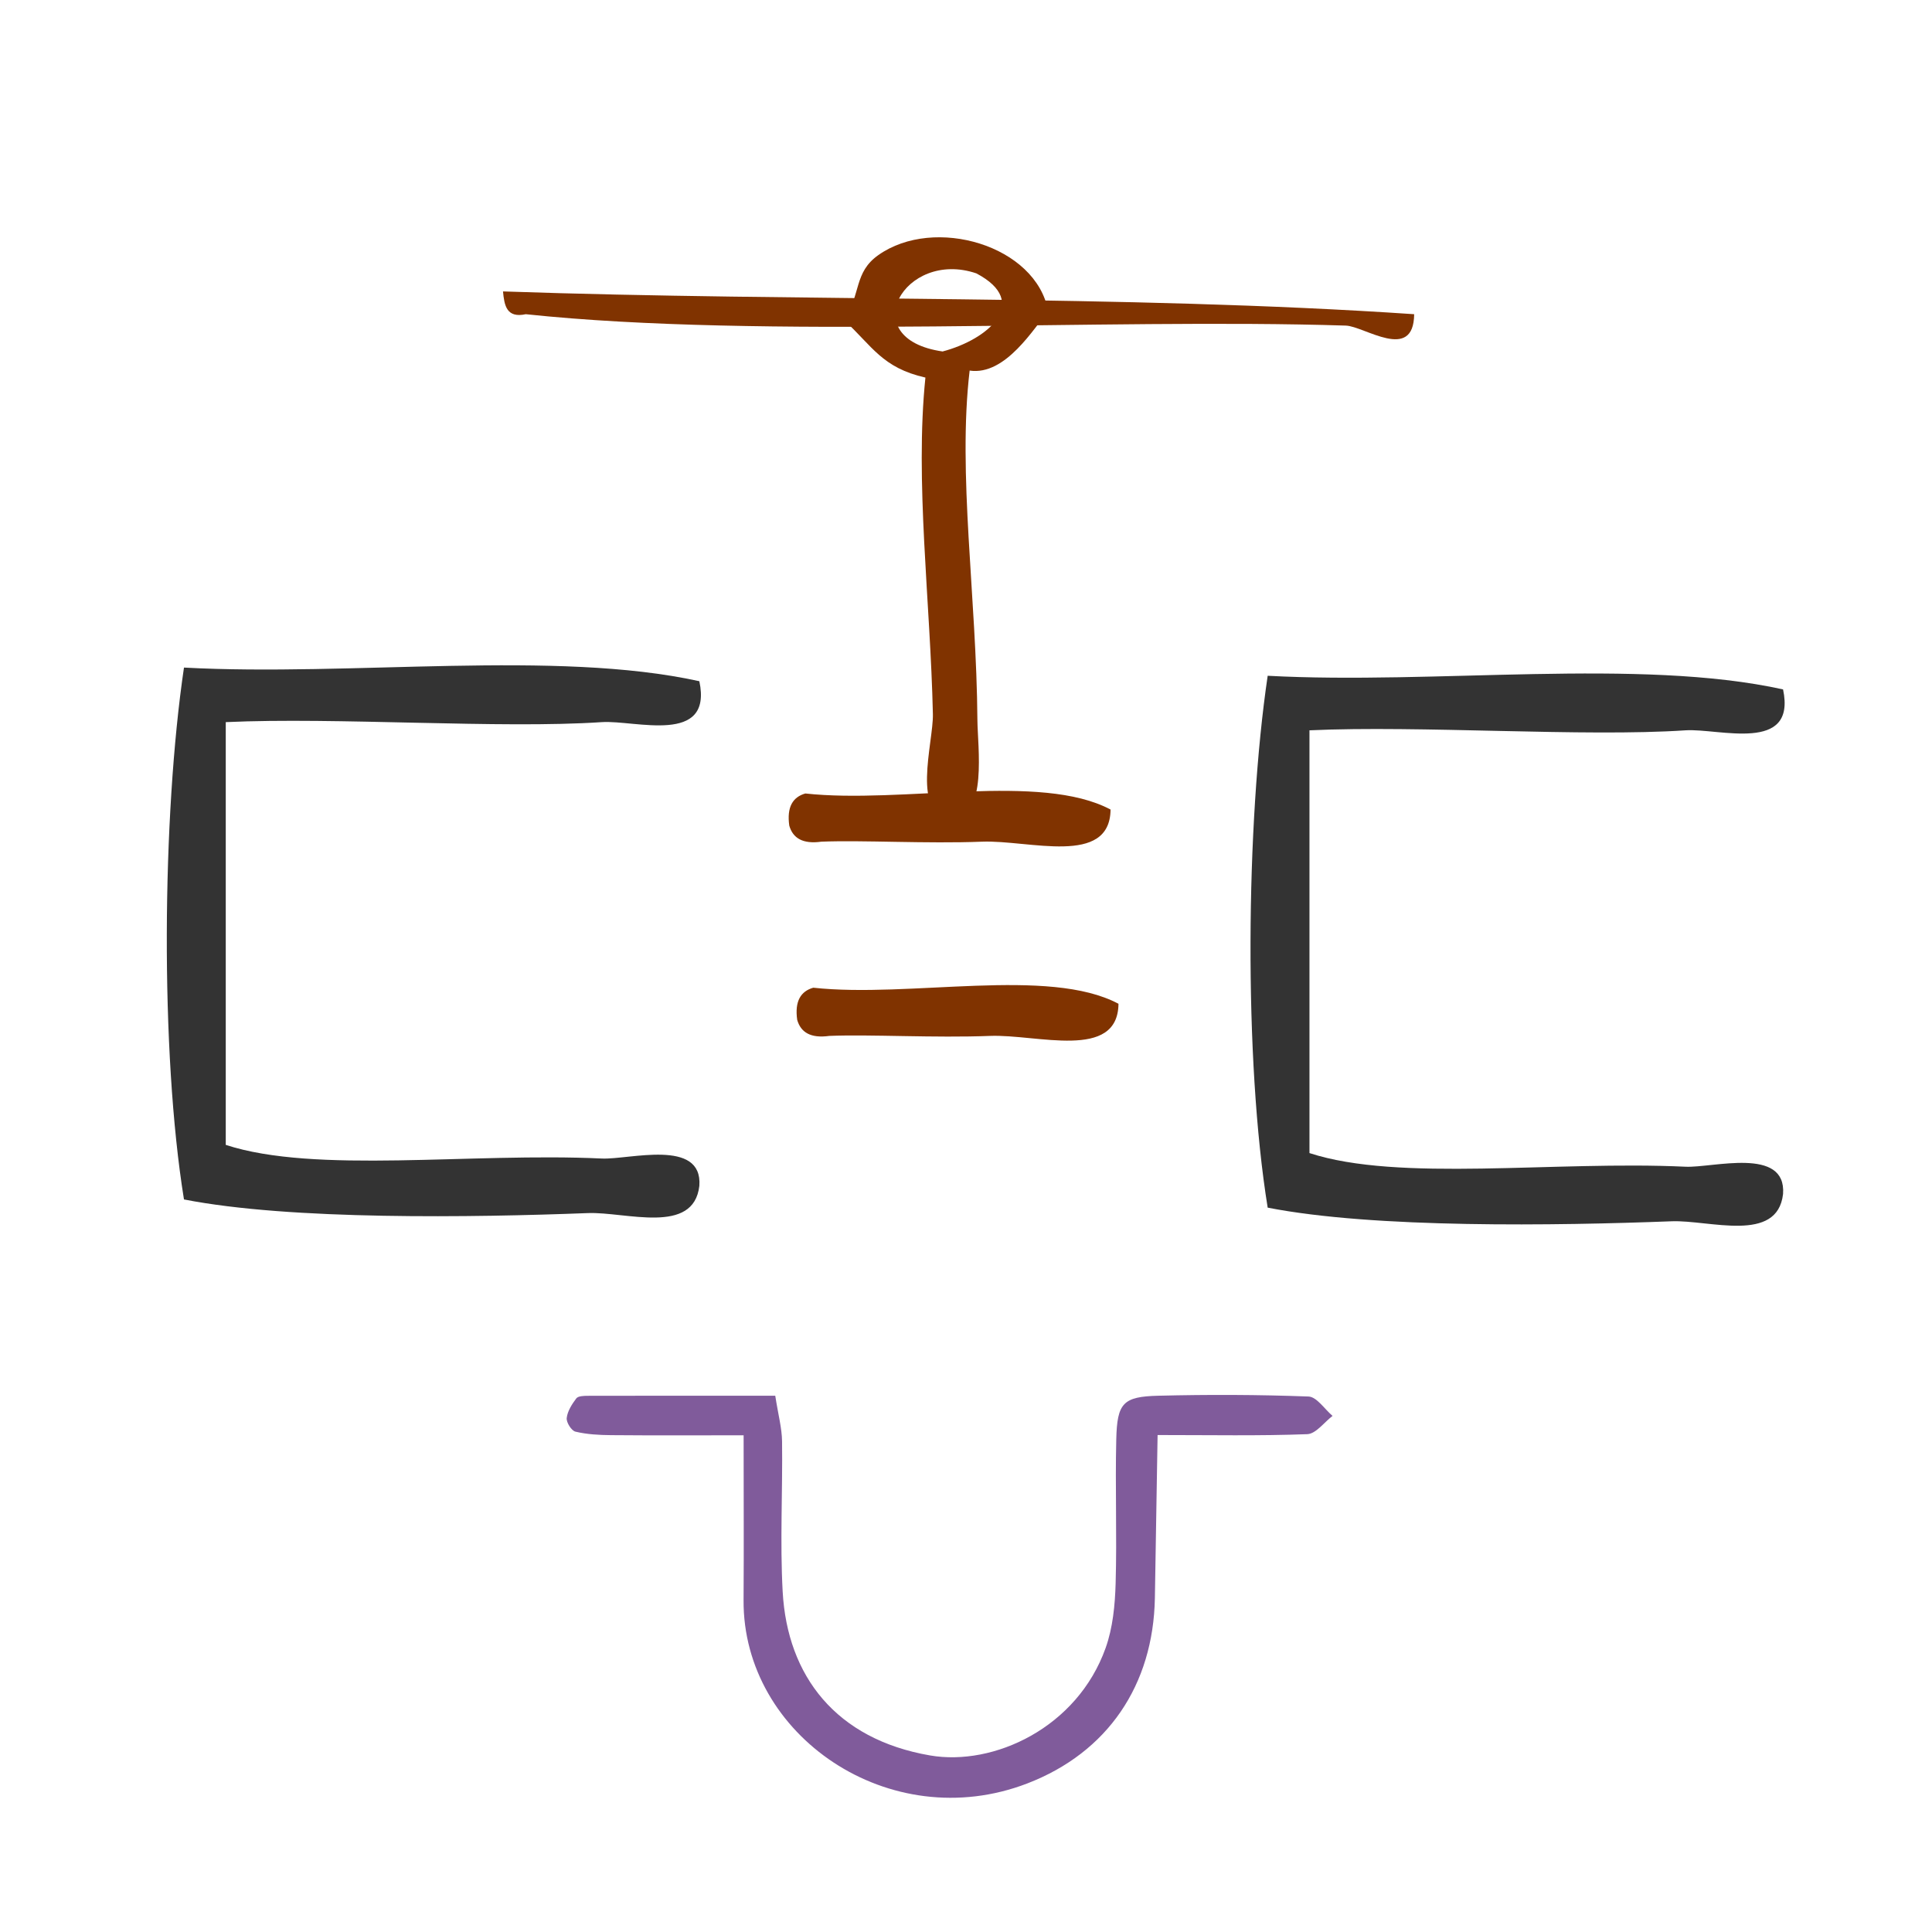 <?xml version="1.0" encoding="UTF-8" standalone="no"?>
<!-- Generator: Adobe Illustrator 15.0.0, SVG Export Plug-In . SVG Version: 6.00 Build 0)  -->

<svg
   xmlns:dc="http://purl.org/dc/elements/1.1/"
   xmlns:cc="http://creativecommons.org/ns#"
   xmlns:rdf="http://www.w3.org/1999/02/22-rdf-syntax-ns#"
   xmlns:svg="http://www.w3.org/2000/svg"
   xmlns="http://www.w3.org/2000/svg"
   xmlns:sodipodi="http://sodipodi.sourceforge.net/DTD/sodipodi-0.dtd"
   xmlns:inkscape="http://www.inkscape.org/namespaces/inkscape"
   version="1.1"
   id="Calque_1"
   x="0px"
   y="0px"
   width="120.271px"
   height="120.271px"
   viewBox="0 0 120.271 120.271"
   style="enable-background:new 0 0 120.271 120.271;"
   xml:space="preserve"
   sodipodi:docname="unideo-28-false.svg"
   inkscape:version="0.92.1 r15371"><defs
   id="defs19" /><sodipodi:namedview
   pagecolor="#ffffff"
   bordercolor="#666666"
   borderopacity="1"
   objecttolerance="10"
   gridtolerance="10"
   guidetolerance="10"
   inkscape:pageopacity="0"
   inkscape:pageshadow="2"
   inkscape:window-width="1154"
   inkscape:window-height="636"
   id="namedview17"
   showgrid="false"
   inkscape:zoom="1.9622352"
   inkscape:cx="60.1355"
   inkscape:cy="60.1355"
   inkscape:window-x="357"
   inkscape:window-y="44"
   inkscape:window-maximized="0"
   inkscape:current-layer="g10" />
<g
   id="g14">
	<g
   id="g12">
		<g
   id="g10">
			
			
			<path
   d="m 110.999,42.917 c 0.849,4.009 -3.993,2.409 -6.07,2.547 -6.335,0.425 -16.521,-0.318 -23.412,0 0,8.773 0,17.546 0,26.318 5.588,1.822 15.225,0.466 23.412,0.849 1.692,0.08 6.284,-1.274 6.07,1.698 -0.355,3.092 -4.578,1.609 -6.937,1.698 -7.118,0.273 -18.513,0.454 -25.146,-0.849 -1.487,-9.178 -1.362,-23.912 0,-33.11 10.409,0.563 23.118,-1.127 32.083,0.849 z"
   id="path6"
   inkscape:connector-curvature="0"
   style="fill:#333333;stroke-width:0.858" />
			<path
   d="m 69.628,62.487 c -0.041,3.56 -5.078,1.886 -8,2 -3.438,0.135 -7.438,-0.104 -10.001,0 -1.163,0.162 -1.778,-0.221 -2,-1 -0.163,-1.162 0.222,-1.778 1,-2 6.013,0.655 14.65,-1.315 19.001,1 z"
   id="path8"
   style="fill:#803300;fill-opacity:1"
   inkscape:connector-curvature="0" />
		<path
   d="m 43.536,42.407 c 0.849,4.009 -3.993,2.409 -6.07,2.547 -6.335,0.425 -16.521,-0.318 -23.412,0 0,8.773 0,17.546 0,26.318 5.588,1.822 15.225,0.466 23.412,0.849 1.692,0.08 6.284,-1.274 6.07,1.698 -0.355,3.092 -4.578,1.609 -6.937,1.698 -7.118,0.273 -18.513,0.454 -25.146,-0.849 -1.487,-9.178 -1.362,-23.912 0,-33.11 10.409,0.563 23.118,-1.127 32.083,0.849 z"
   id="path6-3"
   inkscape:connector-curvature="0"
   style="fill:#333333;stroke-width:0.858" /><g
   transform="matrix(0.709,0,0,0.709,-52.084,21.433)"
   id="g4603"><g
     style="fill:#803300;fill-opacity:1"
     id="g10-185"
     transform="translate(107.628,-87.798)"><g
       style="fill:#803300;fill-opacity:1"
       id="g8-16"><g
         style="fill:#803300;fill-opacity:1"
         id="g6-343"><path
           style="fill:#803300;fill-opacity:1"
           id="path2-27"
           d="m 9.999,83.156 c 26.418,0.915 54.4,0.267 80.001,2 -0.041,4.243 -4.379,1.052 -6,1 -21.135,-0.674 -51.21,1.203 -72.001,-1 -1.701,0.367 -1.886,-0.781 -2,-2 z"
           inkscape:connector-curvature="0" /></g></g></g><g
     style="fill:#803300"
     id="g8-92-7-0"
     transform="matrix(1.404,0,0,1.024,158.429,-90.923)"><g
       transform="matrix(0.546,-0.564,0.564,0.546,-56.845,104.399)"
       style="fill:#803300"
       id="g6-59-6-1"><g
         style="fill:#803300"
         id="g4-66-7-7"><path
           style="fill:#803300"
           id="path2-178-6-7"
           d="m 71.697,40.307 c -2.005,0.408 -7.418,2.478 -9,0 -8.78,7.149 -17.332,17.538 -27.001,27 -2.064,2.021 -7.047,7.953 -9,6 -2.424,-2.424 4.799,-6.799 7,-9 8.725,-8.724 17.28,-18.74 26.001,-26 -1.628,-3.222 -0.479,-5.417 0,-9 3.017,-1.048 4.283,-3.084 7,-3 6.214,0.192 9.524,8.302 5,14 z m -9,-3 c 3.481,1.702 8.773,1.332 8,-4 -2.065,-5.978 -11.924,-2.064 -8,4 z"
           inkscape:connector-curvature="0" /></g></g></g></g><path
   d="m 69.135,50.396 c -0.041,3.56 -5.078,1.886 -8,2 -3.438,0.135 -7.438,-0.104 -10.001,0 -1.163,0.162 -1.778,-0.221 -2,-1 -0.163,-1.162 0.222,-1.778 1,-2 6.013,0.655 14.65,-1.315 19.001,1 z"
   id="path8-1"
   style="fill:#803300;fill-opacity:1"
   inkscape:connector-curvature="0" /><path
   inkscape:connector-curvature="0"
   d="m 81.457,86.936 c -3.115,-0.117 -6.237,-0.126 -9.353,-0.049 -2.189,0.055 -2.56,0.449 -2.614,2.712 -0.073,2.991 0.047,5.989 -0.04,8.98 -0.039,1.345 -0.174,2.753 -0.621,4.007 -1.771,4.972 -6.973,7.375 -10.929,6.694 -5.854,-1.008 -8.889,-4.937 -9.177,-10.199 -0.17,-3.109 0.002,-6.236 -0.038,-9.354 -0.01,-0.825 -0.238,-1.647 -0.424,-2.841 -4.001,0 -7.839,-0.003 -11.677,0.006 -0.243,0 -0.595,0.012 -0.708,0.161 -0.272,0.36 -0.548,0.791 -0.597,1.22 -0.031,0.272 0.294,0.791 0.543,0.85 0.715,0.171 1.473,0.212 2.215,0.218 2.595,0.023 5.191,0.009 8.255,0.009 0,3.786 0.019,7.022 -0.003,10.259 -0.058,8.434 9.1,14.712 17.665,11.413 5.007,-1.928 7.841,-6.124 7.94,-11.539 0.06,-3.318 0.11,-6.637 0.169,-10.149 3.358,0 6.341,0.059 9.318,-0.054 0.538,-0.021 1.05,-0.739 1.574,-1.137 -0.498,-0.422 -0.984,-1.187 -1.498,-1.207 z"
   id="path2-71"
   style="clip-rule:evenodd;fill:#805b9b;fill-opacity:1;fill-rule:evenodd" /></g>
	</g>
</g>
</svg>